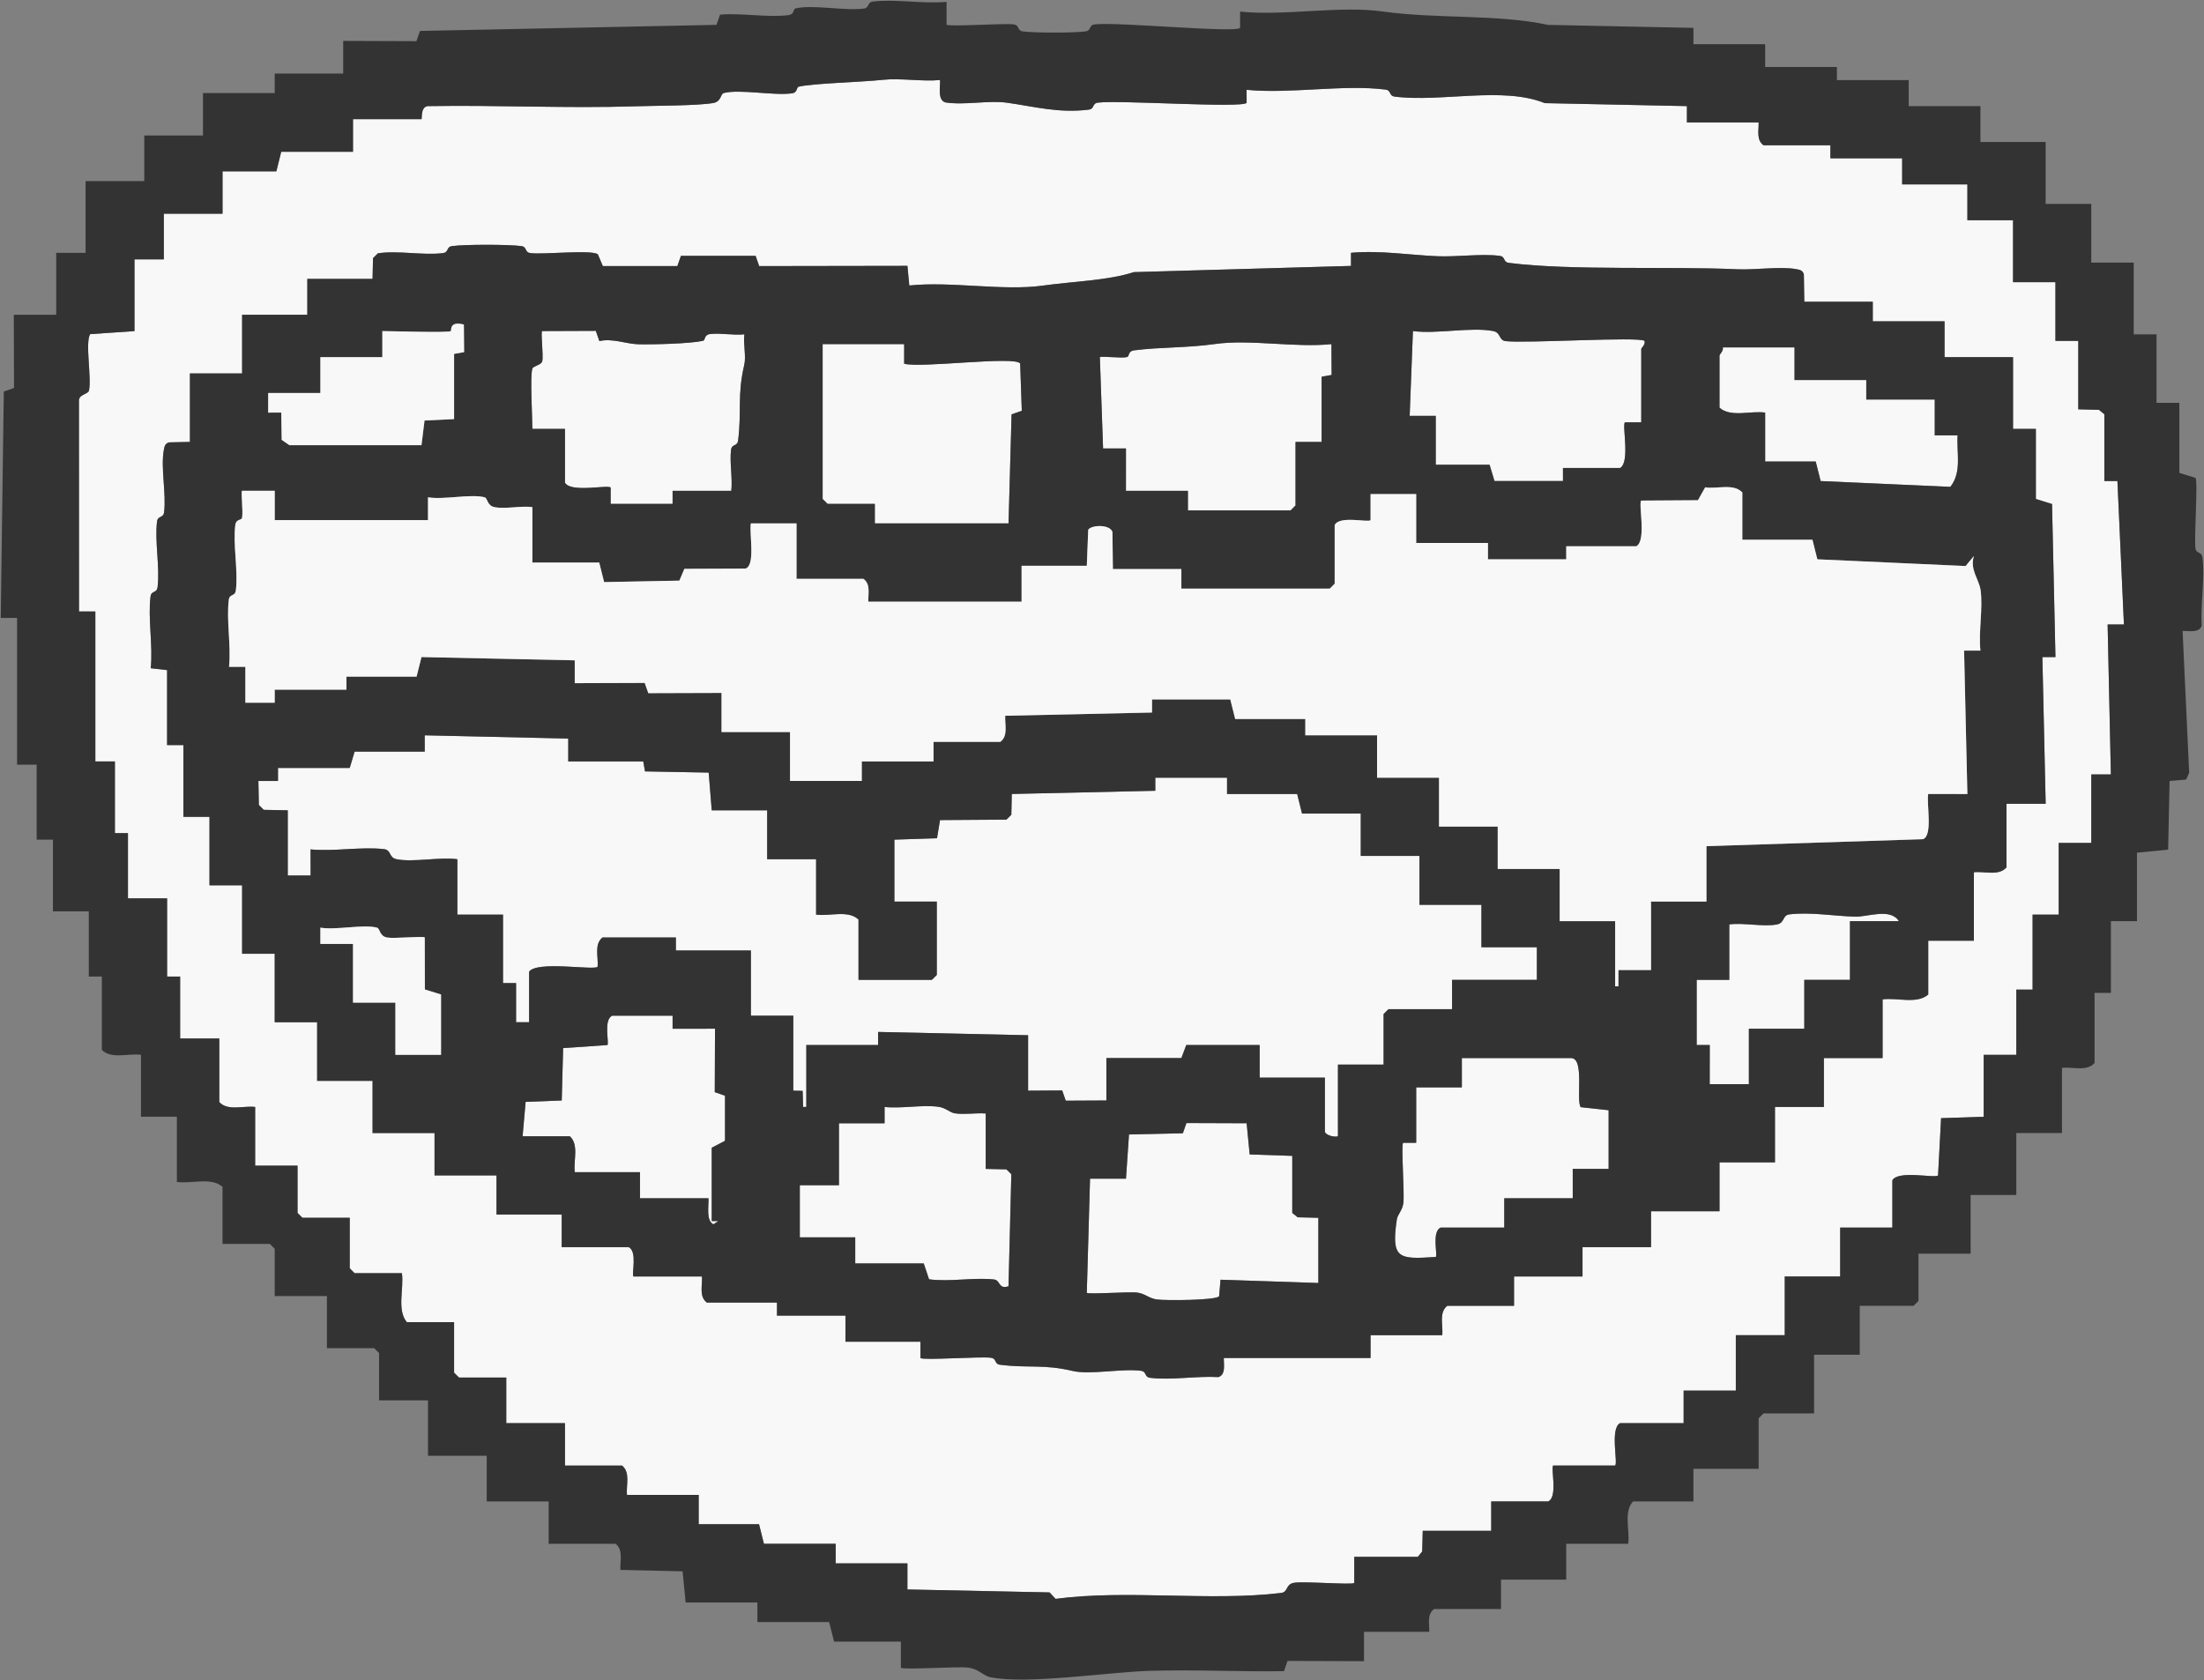 <svg width="379" height="289" viewBox="0 0 379 289" fill="none" xmlns="http://www.w3.org/2000/svg">
<rect x="0" y="0" width="379" height="289" fill="#808080" stroke="none"/>
<g clip-path="url(#clip0_2091_1448)">
<path d="M332.7 74.889H336.631C336.436 77.952 337.397 81.153 335.389 83.735L313.074 82.738L312.231 79.373H303.537V70.961C301.048 70.614 297.629 71.836 295.687 70.123V61.148C295.687 60.964 296.428 60.3 296.249 59.747H308.587V65.357H320.925V68.717H332.7V74.889Z" fill="#F8F8F8"/>
<path d="M297.368 158.992C299.837 158.67 303.205 159.437 305.52 159.007C306.982 158.736 306.435 157.417 307.723 157.264C311.331 156.829 315.446 157.575 319.054 157.657C321.201 157.708 325.075 156.128 326.531 158.429H318.119V168.524H310.268V176.936H300.736V186.467H294L294.011 179.733H291.762V168.524H297.368V158.992Z" fill="#F8F8F8"/>
<path d="M276.618 190.952V201.046H270.449V206.093H258.674V211.135H247.736C246.162 211.841 247.251 215.835 246.898 216.188C240.525 216.612 239.196 216.571 240.193 209.765C240.32 208.89 241.138 208.21 241.317 206.963C241.547 205.301 240.908 196.914 241.281 196.556H243.53V187.025H251.38V181.983H270.168C272.519 181.983 270.981 189.229 271.819 190.425L276.618 190.952Z" fill="#F8F8F8"/>
<path d="M242.968 56.94C247.051 57.487 252.893 56.219 256.726 56.93C258.188 57.201 257.641 58.52 258.929 58.673C262.354 59.083 281.872 57.865 282.787 58.627C283.002 59.236 282.23 59.855 282.23 60.029V72.644H279.419C278.903 73.14 280.359 79.527 278.581 80.493H268.768V82.738H256.992L256.149 79.931H246.893V71.524H242.406L242.968 56.94Z" fill="#F8F8F8"/>
<path d="M209.011 59.159C214.945 58.326 222.795 59.839 228.954 59.185L228.984 64.488L227.267 64.794V76.008H222.78V86.941L221.936 87.785H204.273V84.42H193.617V77.128L189.686 77.133L189.129 61.43C189.349 61.2 192.804 61.65 193.791 61.419C194.245 61.312 193.944 60.402 194.981 60.264C199.576 59.666 203.905 59.875 209.011 59.159Z" fill="#F8F8F8"/>
<path d="M223.148 209.366L226.705 209.453V220.667L209.88 220.105L209.64 222.948C209.149 223.669 200.358 223.705 198.917 223.5C197.603 223.316 196.918 222.508 195.61 222.324C194.184 222.124 187.192 222.661 186.886 222.355L187.443 202.723H193.622L194.143 195.12L203.404 194.915L204.018 193.156L214.372 193.192L214.894 198.556L222.218 198.801V208.614L223.148 209.366Z" fill="#F8F8F8"/>
<path d="M152.111 190.389C155.009 190.707 158.617 189.97 161.398 190.364C162.65 190.538 163.324 191.356 164.198 191.484C165.885 191.734 167.781 191.382 169.498 191.514V201.046L173.071 201.123L173.909 201.962L173.424 221.23C171.65 221.802 172.064 220.192 170.94 220.064C167.469 219.67 163.319 220.514 159.762 220.033L158.847 217.307H147.067V212.818H137.535V203.848H144.266V193.197H152.116V190.389H152.111Z" fill="#F8F8F8"/>
<path d="M155.479 62.555C158.26 63.358 174.492 61.179 175.427 62.514L175.708 70.655L173.95 71.268L173.429 90.025H150.435V86.66H142.303L141.46 85.822V59.185H155.479V62.555Z" fill="#F8F8F8"/>
<path d="M161.091 167.685V155.065H153.798V144.413L161.127 144.173L161.648 141.048L173.066 140.972L173.909 140.133L173.986 136.559L198.666 136.006V133.761H211.004V136.564H223.061L223.899 139.928H233.998V147.215H244.092V155.627H254.749V162.919H264.28V168.524H249.699V173.571H238.762L237.923 174.409V183.103H230.073V195.437C229.419 195.662 227.829 195.191 227.829 194.598V185.342H216.611V179.738H203.992L203.149 181.983H190.254V189.275L183.267 189.31L182.654 187.551L176.792 187.587V178.055L150.992 177.488V179.738H138.654V190.389H138.102L138.025 187.623L136.41 187.587V174.691H129.122V163.477H116.222V161.237H103.603C102.131 162.433 102.924 164.591 102.765 166.284C102.121 166.928 92.339 165.21 90.985 167.123V175.811H88.746V169.081H86.497V157.31H78.647V147.778C75.534 147.369 71.175 148.335 68.251 147.793C66.795 147.522 67.341 146.203 66.048 146.049C62.195 145.589 57.38 146.489 53.404 146.09L53.414 150.585H49.484V139.366L45.354 139.289L44.516 138.451L44.434 134.319H47.802V132.079H60.14L60.978 129.277H73.04V126.469L97.716 127.027V130.959H110.616L110.917 132.677L121.865 132.882L122.391 139.366H131.923V147.778H140.336V157.31C142.661 157.632 145.845 156.466 147.629 158.153V168.524H160.248L161.091 167.685Z" fill="#F8F8F8"/>
<path d="M128.003 57.502C127.783 59.093 128.33 61.261 127.988 62.728C126.746 68.041 127.563 70.706 126.924 75.763C126.786 76.837 125.846 76.3 125.713 77.374C125.442 79.506 125.994 82.201 125.754 84.42H115.66V86.66H105.004V83.853C104.508 83.336 98.119 84.794 97.153 83.014V73.764H91.547C91.547 71.703 91.123 64.666 91.547 63.393C91.695 62.948 93.085 62.775 93.238 62.156C93.489 61.138 92.952 57.211 93.223 56.94L102.453 56.904L103.067 58.663C105.377 58.152 107.61 59.149 109.747 59.21C112.22 59.277 118.691 59.113 120.888 58.617C121.333 58.515 121.032 57.594 122.074 57.461C123.863 57.226 126.132 57.712 128.003 57.502Z" fill="#F8F8F8"/>
<path d="M122.682 210.573C121.374 209.959 121.895 207.377 121.829 206.093H110.053V201.604H98.835C98.585 199.599 99.591 196.914 97.997 195.437H89.865L90.387 189.515L96.596 189.275L96.837 180.264L104.447 179.743C104.799 179.385 103.716 175.396 105.285 174.691H115.66V176.941L122.953 176.93L122.912 187.843L124.676 188.456V196.214L122.391 197.4V210.015H123.51L122.682 210.573Z" fill="#F8F8F8"/>
<path d="M184.468 235.798C187.453 236.494 192.85 235.343 196.177 235.762C197.251 235.901 196.714 236.836 197.787 236.974C201.293 237.419 205.878 236.632 209.522 236.852C210.815 236.422 210.427 234.658 210.442 233.564H235.68V229.641H248.017C248.171 227.949 247.394 225.791 248.861 224.594H260.355V219.547H272.131V214.5H283.911V208.333H295.687V199.921H305.224V190.39H313.637V181.983H323.731V171.889C326.22 171.541 329.639 172.763 331.581 171.045V161.794H339.431V150.023C341.281 149.813 343.704 150.718 345.038 149.179V138.246H351.774L351.207 113.011H353.456L352.868 86.686L350.088 85.822V73.764H346.162V61.43H334.387V55.263H322.044V51.898H310.268L310.192 47.209C310.003 46.483 309.507 46.406 308.868 46.288C306.19 45.797 301.749 46.452 298.748 46.314C286.983 45.777 270.245 46.575 259.476 45.215C258.403 45.076 258.945 44.141 257.871 44.003C254.723 43.604 250.501 44.217 247.154 44.069C242.263 43.854 237.285 43.036 232.312 43.481V45.736L194.981 46.805C190.561 48.247 184.499 48.4 179.347 49.121C172.499 50.083 163.462 48.344 156.363 49.106L156.041 45.726L130.548 45.767L129.935 44.008H117.091L116.478 45.767H103.665L102.806 43.737C101.661 42.908 93.489 43.819 91.23 43.532C90.157 43.394 90.693 42.458 89.62 42.32C87.31 42.029 80.078 42.029 77.768 42.32C76.695 42.458 77.231 43.394 76.163 43.532C72.749 43.962 68.502 43.046 64.985 43.568L64.142 44.407L64.065 47.971H52.847V54.143H41.634V64.232H32.659V76.009L29.091 76.085C28.366 76.275 28.289 76.77 28.171 77.41C27.609 80.447 28.616 84.927 28.217 88.102C28.079 89.171 27.144 88.634 27.006 89.708C26.577 93.114 27.527 97.588 27.093 100.999C26.96 102.067 26.02 101.531 25.887 102.604C25.412 106.332 26.331 111.072 25.918 114.933L28.734 115.255V128.152H31.54V140.491H36.022V152.263H41.634V164.039H47.24V175.811H54.533V185.905H64.065V194.879H74.722V202.166H85.378V208.896H96.591V214.5H108.091C109.66 215.206 108.576 219.2 108.929 219.552H120.71C120.812 221.081 120.168 222.973 121.548 224.032H133.61V226.277H145.385V230.761H158.285V233.569C158.699 234.003 168.512 233.282 170.378 233.523C171.451 233.656 170.914 234.597 171.987 234.729C176.879 235.348 179.337 234.591 184.468 235.798ZM214.362 15.448C221.814 16.185 231.013 14.492 238.24 15.407C239.314 15.545 238.777 16.481 239.845 16.619C247.833 17.627 258.423 14.809 265.645 17.739L290.08 18.25V21.058H302.418C302.449 22.423 301.994 24.075 303.256 24.985H314.756V27.225H327.094V31.715H338.312V37.882H346.162V48.533H353.451V58.627H357.381V70.399L360.938 70.491L361.863 71.243V82.738H364.112L365.231 107.411H362.425L362.988 133.204H359.619V144.976H354.013V157.31H349.525V170.206H346.725V181.42H341.113V192.072L333.789 192.317L333.268 202.171C332.736 202.698 326.393 201.225 325.412 203.005V211.135H316.437V219.547H306.905V229.641H298.493V239.173H289.518V244.778H278.581C276.828 245.708 278.249 251.569 277.743 252.07H267.081C266.642 252.504 267.924 257.419 266.243 258.237H256.43V263.284H244.654L244.562 266.843L243.811 267.768H232.874V272.258C232.511 272.626 224.119 271.936 222.478 272.238C221.022 272.509 221.568 273.828 220.275 273.981C208.045 275.449 193.796 273.363 181.519 274.994L180.477 273.884L156.036 273.378V268.888H143.704V265.524H131.366L130.523 262.159H120.147V257.117H107.81C107.651 255.424 108.433 253.261 106.966 252.07H97.153V244.778H87.059V236.928H78.928L78.085 236.09V227.397H69.953C68.21 225.29 69.483 221.644 69.115 218.985H60.978L60.14 218.146V209.453H52.009L51.165 208.614V200.484H43.877V190.39C41.869 190.139 39.185 191.146 37.708 189.551V178.618H30.977V167.961H28.734V154.507H22.003V143.293H19.759V130.959H16.396V105.166H13.585L13.575 68.983C13.498 67.827 15.133 67.817 15.287 67.208C15.803 65.163 14.587 58.806 15.517 57.467L23.127 56.945V44.611H28.171V36.757H38.266V29.47H47.521L48.359 26.105H60.702V20.5H72.478C72.621 20.362 72.248 18.077 73.873 18.25C85.638 18.051 97.465 18.66 109.236 18.281C112.471 18.174 120.132 18.194 122.693 17.708C124.083 17.442 123.848 16.159 124.466 16C127.231 15.3 132.95 16.476 136.17 16.057C137.208 15.919 136.906 15.008 137.356 14.906C139.778 14.334 148.15 14.124 151.794 13.73C154.851 13.398 158.515 14.057 161.653 13.766C161.72 14.978 161.163 17.156 162.568 17.616C165.89 18.133 169.969 17.218 173.173 17.668C177.804 18.312 182.071 19.508 187.203 18.859C188.276 18.726 187.739 17.785 188.813 17.652C192.492 17.187 213.493 18.629 214.372 17.698L214.362 15.448Z" fill="#F8F8F8"/>
<path d="M97.153 83.014C98.119 84.794 104.508 83.336 105.009 83.853V86.66H115.66V84.42H125.754C125.994 82.201 125.442 79.506 125.713 77.374C125.846 76.3 126.787 76.837 126.924 75.763C127.563 70.706 126.746 68.042 127.988 62.728C128.33 61.261 127.783 59.093 128.003 57.502C126.132 57.712 123.863 57.226 122.074 57.462C121.032 57.594 121.333 58.515 120.889 58.617C118.691 59.113 112.22 59.277 109.747 59.21C107.61 59.149 105.377 58.152 103.067 58.663L102.453 56.904L93.223 56.94C92.952 57.211 93.489 61.138 93.238 62.156C93.085 62.775 91.695 62.948 91.547 63.393C91.123 64.667 91.547 71.703 91.547 73.764H97.153V83.014ZM142.303 86.66H150.435V90.025H173.429L173.95 71.268L175.708 70.655L175.427 62.514C174.492 61.179 158.26 63.358 155.479 62.555V59.185H141.46V85.822L142.303 86.66ZM159.762 220.033C163.319 220.514 167.469 219.67 170.94 220.064C172.064 220.192 171.65 221.802 173.424 221.23L173.909 201.962L173.071 201.123L169.498 201.046V191.514C167.781 191.382 165.885 191.734 164.198 191.484C163.324 191.356 162.65 190.538 161.398 190.364C158.617 189.97 155.009 190.707 152.111 190.389V193.197H144.266V203.848H137.535V212.818H147.067V217.307H158.847L159.762 220.033ZM305.52 159.007C303.205 159.437 299.837 158.67 297.368 158.992V168.524H291.762V179.738H294.011L294 186.467H300.737V176.936H310.268V168.524H318.119V158.429H326.531C325.075 156.128 321.201 157.708 319.054 157.657C315.446 157.576 311.331 156.829 307.723 157.264C306.435 157.417 306.982 158.736 305.52 159.007ZM295.687 70.123C297.629 71.836 301.048 70.614 303.537 70.961V79.373H312.231L313.074 82.738L335.389 83.735C337.397 81.153 336.436 77.952 336.631 74.883H332.7V68.717H320.925V65.357H308.587V59.747H296.249C296.428 60.3 295.687 60.964 295.687 61.148V70.123ZM186.886 222.355C187.192 222.661 194.184 222.124 195.61 222.324C196.919 222.508 197.603 223.316 198.917 223.5C200.358 223.705 209.149 223.669 209.64 222.948L209.88 220.105L226.705 220.667V209.453L223.148 209.366L222.218 208.614V198.801L214.894 198.556L214.372 193.192L204.018 193.156L203.404 194.915L194.143 195.12L193.622 202.729H187.443L186.886 222.355ZM247.154 44.069C250.501 44.217 254.723 43.604 257.871 44.002C258.945 44.141 258.403 45.076 259.476 45.215C270.245 46.575 286.983 45.777 298.748 46.314C301.749 46.452 306.19 45.797 308.868 46.288C309.507 46.406 310.003 46.483 310.192 47.209L310.268 51.898H322.044V55.263H334.387V61.43H346.162V73.764H350.088V85.822L352.868 86.686L353.456 113.016H351.207L351.774 138.251H345.038V149.179C343.704 150.718 341.281 149.813 339.431 150.023V161.794H331.581V171.045C329.639 172.763 326.22 171.541 323.731 171.888V181.983H313.636V190.389H305.224V199.921H295.687V208.333H283.911V214.5H272.131V219.547H260.355V224.594H248.861C247.394 225.791 248.171 227.949 248.017 229.641H235.68V233.564H210.442C210.427 234.658 210.815 236.422 209.522 236.852C205.878 236.632 201.293 237.419 197.787 236.974C196.714 236.836 197.251 235.9 196.177 235.762C192.85 235.343 187.453 236.494 184.468 235.798C179.337 234.591 176.879 235.348 171.987 234.729C170.914 234.597 171.451 233.656 170.378 233.523C168.512 233.282 158.699 234.003 158.28 233.569V230.761H145.385V226.277H133.61V224.032H121.548C120.168 222.973 120.812 221.081 120.71 219.547H108.929C108.576 219.199 109.66 215.206 108.091 214.5H96.591V208.896H85.378V202.166H74.722V194.879H64.065V185.905H54.533V175.811H47.24V164.039H41.633V152.262H36.022V140.491H31.54V128.152H28.734V115.255L25.918 114.933C26.331 111.072 25.412 106.332 25.887 102.604C26.02 101.53 26.96 102.067 27.093 100.999C27.527 97.588 26.577 93.114 27.006 89.708C27.144 88.634 28.079 89.171 28.217 88.102C28.616 84.927 27.609 80.447 28.171 77.41C28.289 76.77 28.366 76.274 29.091 76.085L32.659 76.008V64.232H41.633V54.143H52.847V47.971H64.065L64.142 44.407L64.985 43.568C68.502 43.046 72.749 43.962 76.163 43.532C77.231 43.394 76.694 42.458 77.768 42.32C80.078 42.029 87.31 42.029 89.62 42.32C90.693 42.458 90.157 43.394 91.23 43.532C93.489 43.818 101.661 42.908 102.806 43.737L103.665 45.767H116.478L117.091 44.008H129.935L130.548 45.767L156.041 45.726L156.363 49.106C163.462 48.344 172.499 50.083 179.347 49.121C184.499 48.4 190.561 48.247 194.981 46.805L232.317 45.736V43.481C237.285 43.036 242.263 43.854 247.154 44.069ZM235.68 89.468C235.245 89.907 230.329 88.629 229.511 90.306V100.4L228.668 101.239H203.149V97.874H191.373L191.296 91.508C190.883 90.173 187.744 90.245 187.131 91.114L186.886 97.317H175.672V103.484H149.31C149.28 102.119 149.735 100.467 148.472 99.557H136.973V90.025H129.122C128.795 91.677 129.965 97.22 128.202 97.798L117.684 97.838L116.825 99.869L103.884 100.119L103.041 96.754H91.547V87.223C89.569 86.962 86.927 87.586 85.076 87.238C83.686 86.972 83.921 85.683 83.303 85.525C80.916 84.921 76.291 85.995 73.597 85.535V89.462H47.24V84.415H41.628C41.398 84.645 41.848 88.092 41.618 89.079C41.516 89.534 40.601 89.232 40.468 90.27C40.024 93.661 40.984 98.15 40.555 101.556C40.417 102.63 39.482 102.093 39.344 103.167C38.904 106.654 39.763 111.088 39.385 114.698H42.196L42.191 120.865H47.245L47.24 118.62H59.578V116.38H71.635L72.478 113.011L98.84 113.573V117.5L110.866 117.459L111.484 119.218L124.078 119.178V125.912H135.853V134.319H148.191V130.959H160.529V127.594H172.023C173.408 126.531 172.764 124.644 172.861 123.105L198.104 122.552V120.303H211.561L212.405 123.667H224.461V126.47H236.799V133.761H247.455V142.168H257.549V149.46H268.206V158.429H277.743V169.644H278.295V166.836L283.911 166.841V155.065H293.443V145.533L330.661 144.336C332.429 143.759 331.254 138.21 331.576 136.559L338.312 136.569L337.745 111.891H340.556C340.203 108.659 341.021 104.604 340.581 101.49C340.321 99.628 338.695 98.002 339.431 95.635L338.005 97.353L312.512 96.197L311.669 92.827H299.612V84.697C298.074 83.081 295.299 84.149 293.223 83.817L291.976 86.036L282.225 86.098C281.698 86.624 283.17 92.97 281.387 93.952H269.33V96.192H255.868V93.39H243.53V84.978H235.68V89.468ZM227.829 194.598C227.829 195.191 229.419 195.662 230.073 195.437V183.103H237.923V174.409L238.762 173.571H249.699V168.524H264.28V162.919H254.749V155.627H244.092V147.215H233.998V139.928H223.899L223.061 136.564H211.004V133.761H198.666V136.006L173.986 136.559L173.909 140.133L173.066 140.972L161.648 141.048L161.127 144.173L153.798 144.413V155.065H161.091V167.685L160.248 168.524H147.629V158.153C145.845 156.466 142.661 157.632 140.336 157.31V147.778H131.923V139.366H122.391L121.865 132.882L110.917 132.677L110.616 130.959H97.716V127.027L73.035 126.47V129.277H60.978L60.14 132.079H47.802V134.324H44.434L44.516 138.451L45.354 139.289L49.484 139.366V150.58H53.414L53.404 146.09C57.38 146.489 62.195 145.589 66.048 146.049C67.341 146.203 66.795 147.522 68.251 147.793C71.175 148.335 75.534 147.369 78.647 147.778V157.31H86.497V169.086H88.746V175.816H90.984V167.123C92.339 165.21 102.121 166.928 102.765 166.284C102.924 164.591 102.131 162.433 103.603 161.237H116.222V163.477H129.122V174.691H136.41V187.587L138.025 187.623L138.102 190.389H138.654V179.738H150.992V177.488L176.792 178.055V187.587L182.654 187.551L183.267 189.311L190.254 189.275V181.983H203.149L203.992 179.738H216.611V185.342H227.829V194.598ZM282.23 60.029C282.23 59.855 283.002 59.236 282.787 58.627C281.872 57.865 262.354 59.083 258.929 58.673C257.641 58.52 258.188 57.201 256.726 56.93C252.893 56.219 247.051 57.487 242.968 56.94L242.406 71.524H246.893V79.931H256.149L256.992 82.738H268.768V80.493H278.581C280.359 79.527 278.903 73.14 279.419 72.639H282.23V60.029ZM276.618 201.046V190.952L271.819 190.425C270.981 189.229 272.519 181.983 270.168 181.983H251.38V187.025H243.53V196.556H241.281C240.908 196.914 241.547 205.301 241.317 206.963C241.138 208.21 240.32 208.89 240.193 209.765C239.196 216.571 240.525 216.612 246.898 216.188C247.251 215.835 246.162 211.841 247.736 211.135H258.674V206.093H270.449V201.041H276.618V201.046ZM228.984 64.488L228.954 59.185C222.795 59.839 214.945 58.326 209.011 59.159C203.905 59.875 199.576 59.666 194.981 60.264C193.944 60.402 194.245 61.312 193.791 61.419C192.804 61.65 189.349 61.2 189.129 61.43L189.687 77.133H193.622L193.617 84.42H204.273V87.785H221.936L222.78 86.941V76.008H227.267V64.794L228.984 64.488ZM124.671 196.214V188.457L122.912 187.843L122.953 176.93L115.66 176.941V174.691H105.285C103.716 175.396 104.799 179.385 104.447 179.743L96.837 180.265L96.596 189.275L90.387 189.515L89.865 195.437H97.997C99.591 196.914 98.585 199.599 98.835 201.604H110.053V206.093H121.829C121.895 207.377 121.374 209.959 122.682 210.573L123.51 210.021H122.391V197.4L124.671 196.214ZM79.807 60.566L79.766 55.82C77.206 55.145 77.655 56.863 77.528 56.945C77.032 57.262 67.459 56.945 65.747 56.945V61.43H55.091V67.597H46.121V70.966L48.365 70.956L48.441 75.651L49.765 76.571H72.478L73.004 72.327L78.085 72.081V60.867L79.807 60.566ZM75.841 181.42V171.045L73.061 170.186L73.04 161.232C72.774 160.966 67.735 161.467 66.57 161.247C65.18 160.986 65.415 159.698 64.796 159.539C62.409 158.936 57.784 160.01 55.091 159.549V162.357H60.702V172.451H67.99V181.42H75.841Z" fill="#333333"/>
<path d="M229.511 90.306C230.329 88.629 235.245 89.907 235.68 89.468V84.978H243.53V93.39H255.868V96.192H269.33V93.952H281.387C283.17 92.97 281.698 86.624 282.225 86.098L291.977 86.036L293.224 83.817C295.299 84.149 298.074 83.081 299.612 84.697V92.827H311.669L312.512 96.197L338.005 97.353L339.431 95.635C338.695 98.002 340.321 99.628 340.581 101.49C341.021 104.604 340.203 108.659 340.556 111.896H337.745L338.312 136.569L331.576 136.559C331.254 138.21 332.429 143.759 330.661 144.336L293.443 145.533V155.065H283.911V166.841H278.3L278.295 169.644H277.743V158.429H268.206V149.46H257.549V142.168H247.455V133.761H236.799V126.469H224.461V123.667H212.405L211.561 120.302H198.104V122.552L172.861 123.105C172.764 124.644 173.408 126.531 172.023 127.594H160.529V130.959H148.191V134.319H135.853V125.912H124.073V119.177L111.484 119.218L110.866 117.459L98.835 117.5V113.573L72.478 113.01L71.635 116.38H59.578V118.62H47.24V120.87L42.191 120.865V114.693H39.385C39.763 111.083 38.904 106.649 39.344 103.162C39.482 102.088 40.417 102.625 40.555 101.551C40.984 98.145 40.024 93.656 40.468 90.265C40.601 89.227 41.516 89.529 41.618 89.074C41.848 88.087 41.398 84.64 41.629 84.41H47.245V89.457H73.597V85.53C76.291 85.99 80.916 84.916 83.303 85.52C83.921 85.678 83.686 86.967 85.076 87.233C86.927 87.581 89.569 86.957 91.547 87.218V96.749H103.041L103.885 100.114L116.825 99.863L117.684 97.833L128.202 97.792C129.966 97.215 128.795 91.671 129.122 90.02H136.973V99.552H148.472C149.735 100.462 149.28 102.113 149.31 103.479H175.672V97.312H186.886L187.131 91.109C187.744 90.24 190.883 90.168 191.297 91.503L191.373 97.869H203.149V101.234H228.668L229.511 100.395V90.301V90.306Z" fill="#F8F8F8"/>
<path d="M77.528 56.945C77.655 56.863 77.206 55.145 79.766 55.82L79.807 60.565L78.085 60.867V72.081L73.004 72.327L72.478 76.571H49.765L48.441 75.65L48.365 70.956L46.116 70.966V67.597H55.091V61.43H65.747V56.945C67.459 56.945 77.032 57.262 77.528 56.945Z" fill="#F8F8F8"/>
<path d="M64.796 159.539C65.415 159.698 65.18 160.986 66.57 161.247C67.735 161.467 72.774 160.966 73.04 161.232L73.061 170.186L75.841 171.045V181.42H67.99V172.451H60.702V162.357H55.091V159.549C57.784 160.01 62.409 158.936 64.796 159.539Z" fill="#F8F8F8"/>
<path d="M222.478 272.238C224.119 271.936 232.511 272.626 232.879 272.258V267.768H243.811L244.562 266.843L244.654 263.284H256.43V258.237H266.243C267.924 257.418 266.642 252.504 267.081 252.064H277.743C278.249 251.568 276.828 245.708 278.581 244.778H289.518V239.173H298.493V229.641H306.905V219.547H316.437V211.135H325.412V203.005C326.393 201.225 332.736 202.698 333.268 202.171L333.789 192.317L341.113 192.072V181.42H346.725V170.206H349.525V157.31H354.013V144.976H359.619V133.199H362.988L362.425 107.406H365.231L364.112 82.733H361.863V71.243L360.938 70.491L357.381 70.399V58.627H353.451V48.533H346.162V37.882H338.312V31.715H327.094V27.225H314.756V24.985H303.256C301.994 24.075 302.449 22.423 302.418 21.058H290.08V18.25L265.645 17.739C258.423 14.809 247.833 17.627 239.845 16.619C238.777 16.481 239.314 15.545 238.24 15.407C231.013 14.492 221.814 16.184 214.362 15.448L214.372 17.698C213.493 18.629 192.492 17.187 188.813 17.652C187.739 17.785 188.276 18.726 187.203 18.859C182.071 19.508 177.804 18.312 173.173 17.667C169.969 17.217 165.89 18.133 162.568 17.616C161.163 17.156 161.72 14.978 161.653 13.766C158.515 14.057 154.851 13.398 151.794 13.73C148.15 14.124 139.778 14.333 137.356 14.906C136.906 15.008 137.208 15.919 136.17 16.057C132.95 16.476 127.231 15.3 124.466 16C123.848 16.159 124.083 17.442 122.693 17.708C120.132 18.194 112.471 18.174 109.236 18.281C97.465 18.66 85.638 18.051 73.873 18.25C72.248 18.076 72.621 20.362 72.478 20.5H60.702V26.105H48.359L47.521 29.47H38.266V36.757H28.171V44.611H23.127V56.945L15.517 57.467C14.587 58.806 15.803 65.162 15.287 67.208C15.133 67.817 13.498 67.827 13.575 68.982L13.585 105.166H16.396V130.959H19.759V143.293H22.003V154.507H28.734V167.961H30.977V178.618H37.708V189.551C39.185 191.146 41.869 190.139 43.877 190.389V200.484H51.165V208.614L52.009 209.453H60.14V218.146L60.978 218.985H69.115C69.483 221.644 68.21 225.29 69.953 227.396H78.085V236.09L78.928 236.928H87.059V244.778H97.153V252.07H106.966C108.433 253.261 107.651 255.424 107.81 257.117H120.147V262.159H130.523L131.366 265.523H143.704V268.888H156.041V273.378L180.477 273.884L181.519 274.994C193.796 273.363 208.045 275.449 220.275 273.981C221.568 273.828 221.022 272.509 222.478 272.238ZM378.734 95.875C379.179 99.383 378.392 103.964 378.612 107.61C378.177 108.914 376.419 108.49 375.32 108.526L376.45 132.918L375.923 134.078L373.082 134.319L372.836 146.131L367.475 146.658V158.429H362.988V170.769H360.182V182.821C358.848 184.36 356.42 183.455 354.575 183.665V194.879H346.725V205.531H338.869V215.625H329.899V223.75L329.056 224.594H319.805V233.006H311.95V243.095H303.256L302.418 243.939V252.627H291.2V258.237H280.824C279.143 260.016 280.308 263.202 279.986 265.523H269.33V271.69H258.112V276.738H246.617C245.35 277.648 245.81 279.299 245.774 280.665H234.555V285.712L221.405 285.671L220.792 287.43C213.141 287.553 205.444 287.144 197.798 287.369C190.484 287.589 176.909 289.726 170.367 288.489C169.013 288.233 168.405 287.057 166.432 286.816C164.597 286.592 155.326 287.241 154.917 286.837V282.347H143.423L142.579 278.982H130.242V275.618H117.904L117.377 270.254L106.685 270.013C106.583 268.474 107.232 266.587 105.847 265.523H94.348V258.237H83.696V250.387H73.597V240.855H65.185V232.725L64.347 231.881H56.215V222.912H47.24V214.781L46.397 213.943H38.266V204.13C36.323 202.411 32.904 203.639 30.415 203.286V192.072H24.246V181.42C22.084 181.129 19.145 182.223 17.515 180.576V167.961H15.271V156.747H9.103V144.413H6.302V131.517H2.934V106.286H0.128L0.654 67.346L2.412 66.727L2.372 54.138H9.665V43.486H14.714V31.152H24.808V23.303H34.903V16.011H47.24V12.651H59.016V7.036L71.609 7.082L72.222 5.323L123.204 4.275L123.822 2.516C127.487 2.199 132.081 3.063 135.608 2.598C136.645 2.465 136.344 1.554 136.799 1.447C139.778 0.747 145.181 1.897 148.508 1.478C149.581 1.345 149.039 0.404 150.113 0.271C153.941 -0.215 158.817 0.716 162.773 0.312V4.239C163.176 4.648 172.519 3.968 174.308 4.193C175.381 4.331 174.839 5.267 175.913 5.405C178.018 5.671 184.535 5.671 186.646 5.405C187.719 5.267 187.177 4.331 188.25 4.193C191.956 3.728 212.379 5.702 213.248 4.802V1.994C220.776 2.787 230.4 0.946 237.673 1.964C247.159 3.293 257.284 2.393 266.207 4.28L291.205 4.796V7.604H303.537V11.526H315.875V13.771H328.218V18.256H340.556V24.422H351.769V35.074H359.619V45.168H366.913V57.502H370.838V69.279H374.763V81.337L377.543 82.196C377.983 82.615 377.293 92.438 377.523 94.269C377.661 95.343 378.596 94.801 378.734 95.875Z" fill="#333333"/>
</g>
<defs>
<clipPath id="clip0_2091_1448">
<rect width="379" height="289" fill="white"/>
</clipPath>
</defs>
</svg>
